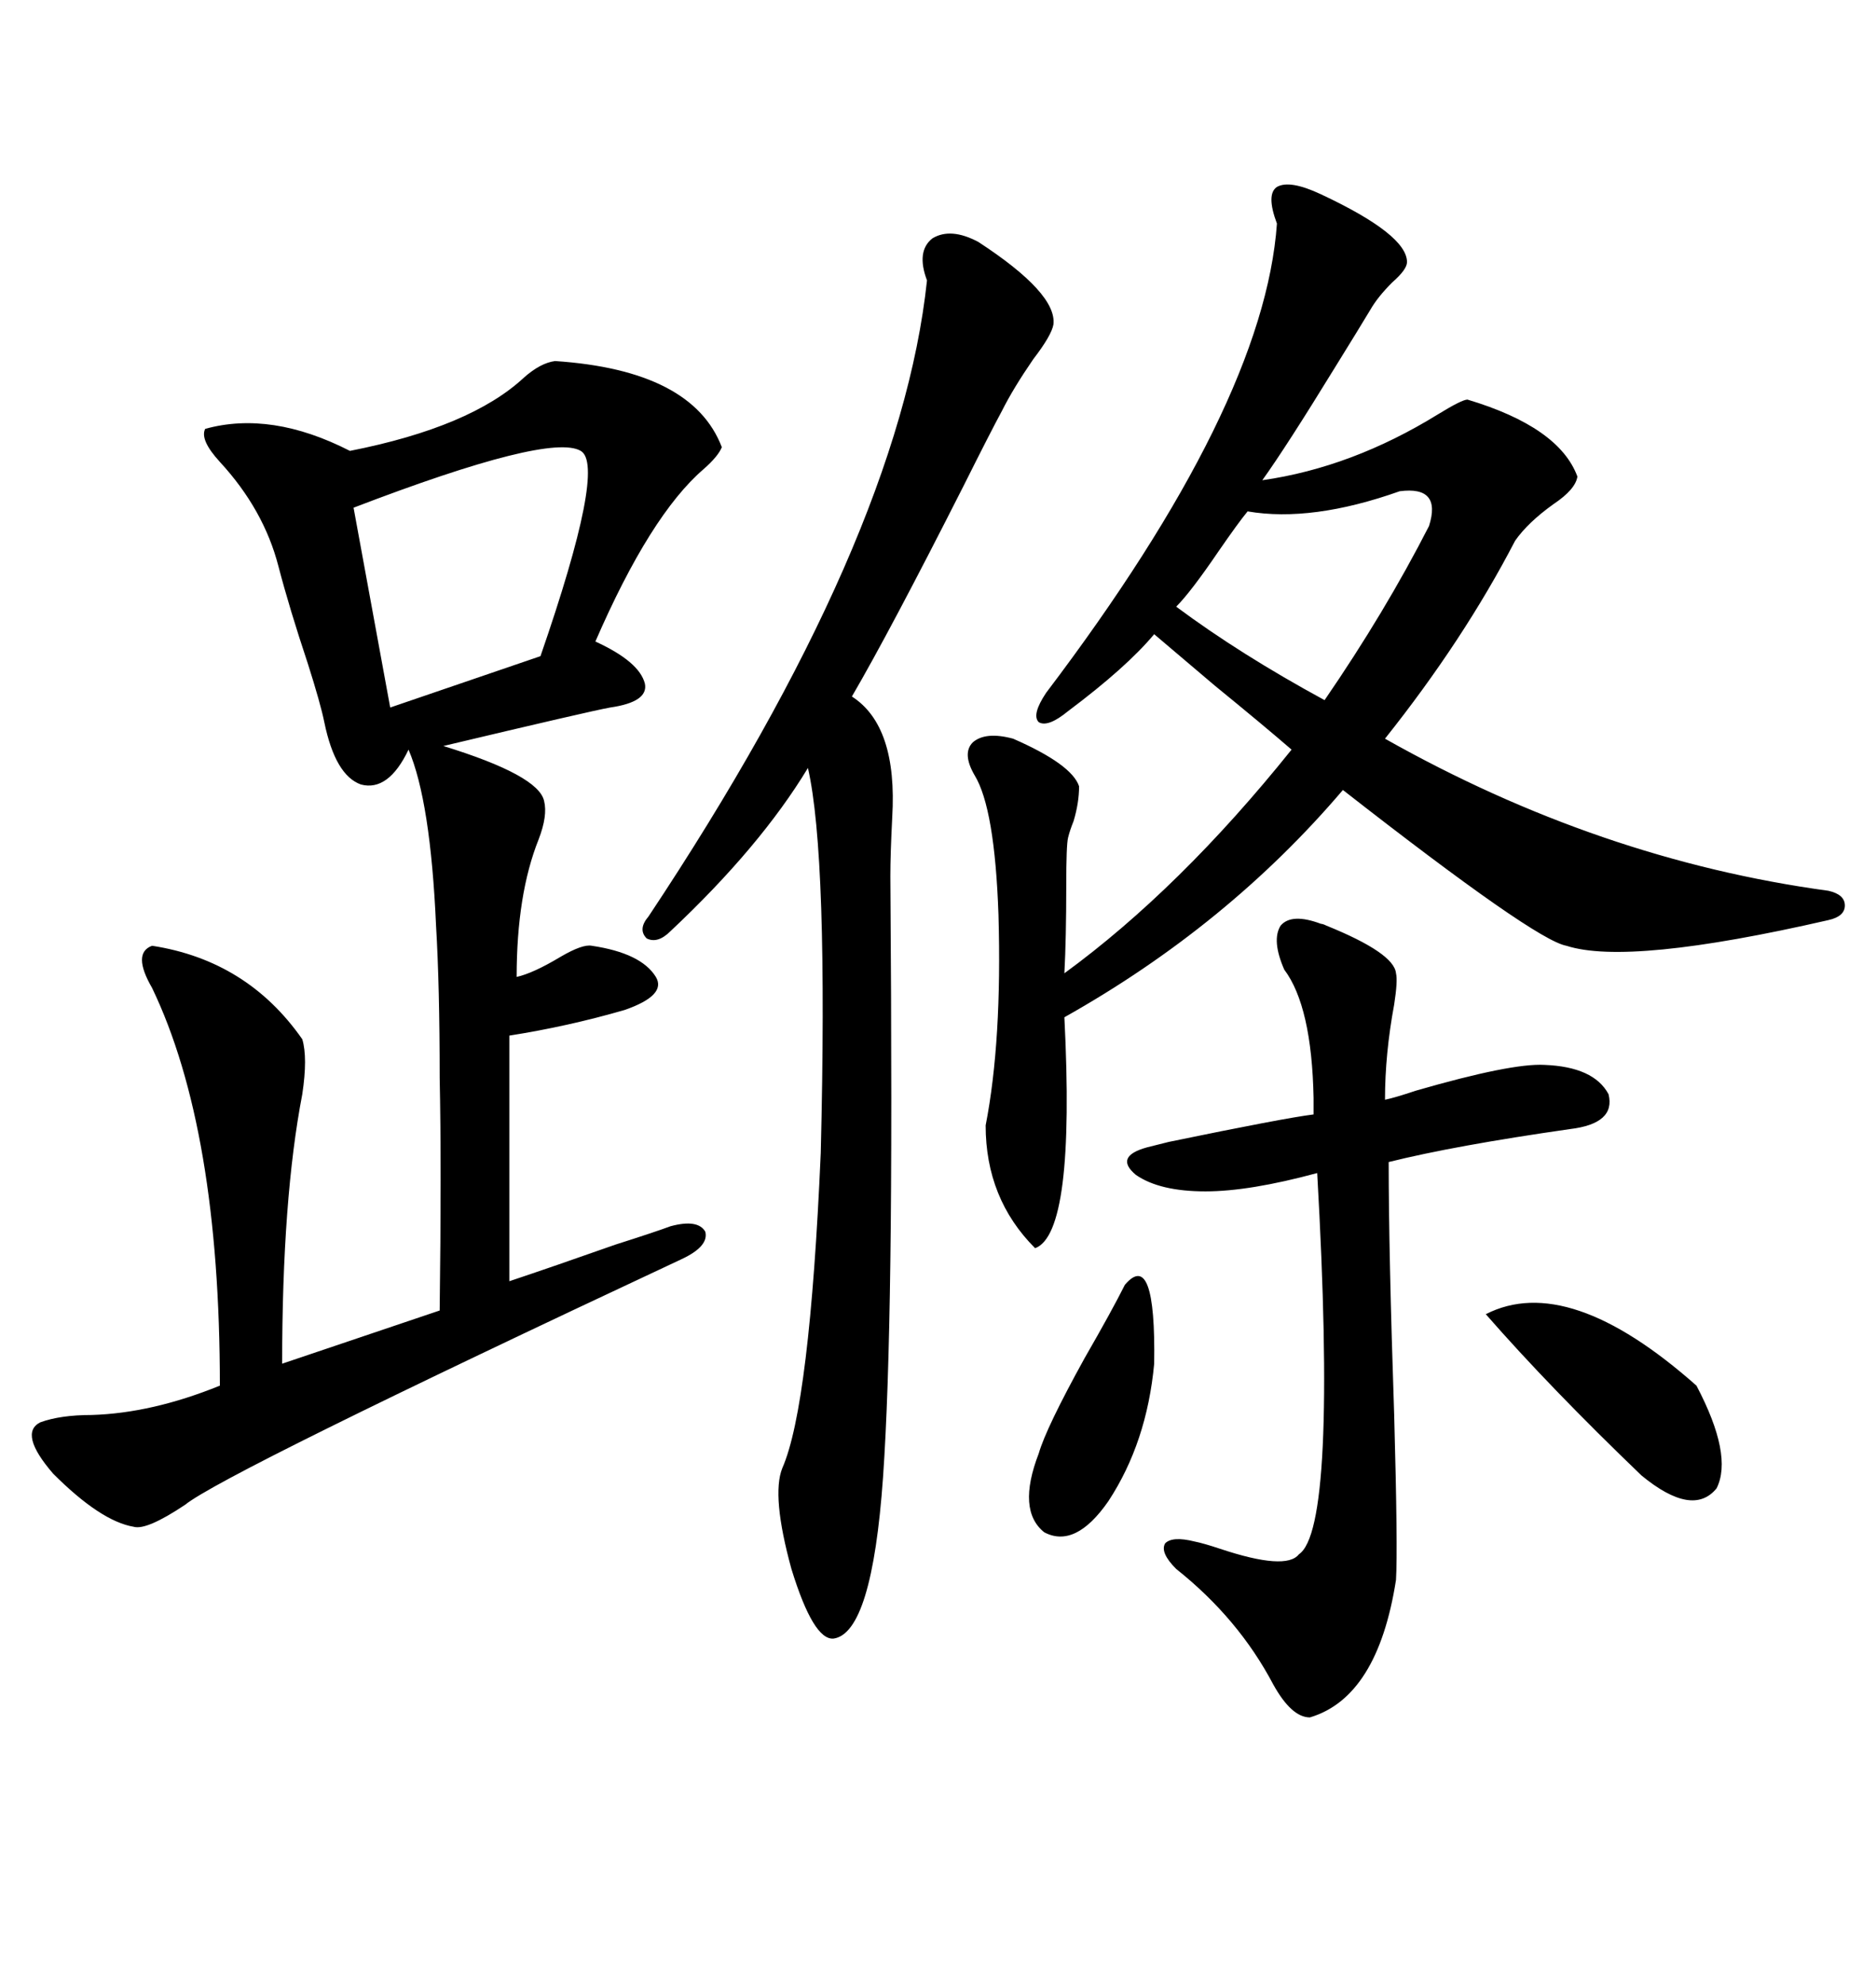 <svg xmlns="http://www.w3.org/2000/svg" xmlns:xlink="http://www.w3.org/1999/xlink" width="300" height="317.285"><path d="M88.77 57.71L88.77 57.71Q110.74 59.18 115.43 71.48L115.43 71.48Q114.84 72.95 112.50 75L112.50 75Q104.00 82.32 95.21 102.54L95.21 102.54Q102.25 105.76 103.13 109.28L103.13 109.28Q103.71 112.21 97.56 113.09L97.56 113.09Q94.34 113.67 70.90 119.24L70.90 119.24Q86.13 123.93 87.01 128.03L87.01 128.03Q87.60 130.37 86.13 134.18L86.13 134.18Q82.62 142.97 82.62 156.15L82.62 156.15Q85.25 155.57 89.65 152.93L89.65 152.93Q93.16 150.88 94.63 151.17L94.63 151.17Q102.54 152.34 104.88 156.15L104.88 156.15Q106.64 159.08 99.90 161.43L99.90 161.43Q90.82 164.06 81.45 165.53L81.45 165.53L81.45 204.79Q88.48 202.44 98.44 198.93L98.44 198.93Q104.88 196.88 107.23 196.00L107.23 196.00Q111.62 194.82 112.79 196.88L112.79 196.88Q113.38 199.22 108.98 201.27L108.98 201.27Q35.74 235.55 29.59 240.53L29.59 240.53Q23.44 244.63 21.39 244.04L21.39 244.04Q16.11 243.16 8.50 235.55L8.50 235.55Q2.93 229.10 6.45 227.34L6.45 227.34Q9.67 226.17 14.65 226.17L14.65 226.17Q24.32 225.88 35.16 221.48L35.16 221.48Q35.16 180.47 24.32 157.91L24.32 157.91Q21.09 152.34 24.32 151.17L24.32 151.17Q39.55 153.52 48.34 166.11L48.34 166.11Q49.22 169.04 48.34 174.90L48.34 174.90Q45.12 191.60 45.12 217.97L45.12 217.97L70.31 209.47Q70.61 186.33 70.31 172.27L70.31 172.27Q70.31 157.62 69.73 147.95L69.73 147.95Q68.85 128.03 65.33 119.82L65.33 119.82Q62.11 126.56 57.71 125.39L57.71 125.39Q53.61 123.93 51.86 115.43L51.86 115.43Q51.27 112.50 49.22 106.05L49.22 106.05Q46.29 97.27 44.53 90.53L44.53 90.53Q42.19 81.45 35.16 73.83L35.16 73.83Q31.93 70.31 32.81 68.55L32.81 68.55Q43.36 65.63 55.96 72.07L55.96 72.07Q75.29 68.26 83.79 60.35L83.79 60.35Q86.43 58.01 88.77 57.71ZM211.23 31.05L211.23 31.05Q225 37.50 225 41.89L225 41.89Q225 43.07 222.66 45.12L222.66 45.12Q220.31 47.46 219.14 49.51L219.14 49.51Q217.38 52.44 213.57 58.59L213.57 58.59Q205.66 71.48 201.86 76.76L201.86 76.76Q216.21 74.71 229.98 66.21L229.98 66.21Q233.79 63.87 234.67 63.87L234.67 63.87Q249.32 68.26 252.25 76.17L252.25 76.17Q251.95 78.22 248.44 80.57L248.44 80.57Q244.34 83.50 242.29 86.43L242.29 86.43Q234.08 102.25 221.48 118.07L221.48 118.07Q255.76 137.40 292.38 142.38L292.38 142.38Q295.02 142.97 295.02 144.73L295.02 144.73Q295.02 146.48 292.38 147.07L292.38 147.07Q260.45 154.39 250.49 151.17L250.49 151.17Q245.51 150.29 214.75 126.27L214.75 126.27Q196.29 147.95 170.21 162.60L170.21 162.60Q171.97 197.17 165.53 199.51L165.53 199.51Q157.62 191.60 157.62 179.88L157.62 179.88Q160.25 166.41 159.67 146.19L159.67 146.19Q159.08 129.20 155.86 123.93L155.86 123.93Q153.81 120.41 155.57 118.65L155.57 118.65Q157.62 116.89 162.01 118.07L162.01 118.07Q171.39 122.17 172.56 125.68L172.56 125.68Q172.56 128.32 171.68 131.25L171.68 131.25Q171.09 132.71 170.80 133.89L170.80 133.89Q170.51 135.06 170.51 141.50L170.51 141.50Q170.51 150 170.21 155.57L170.21 155.57Q188.67 142.09 206.54 119.82L206.54 119.82Q202.15 116.02 194.24 109.57L194.24 109.57Q186.62 103.13 184.57 101.37L184.57 101.37Q180.18 106.64 170.80 113.67L170.80 113.67Q167.58 116.31 166.11 115.43L166.11 115.43Q164.94 114.26 167.29 110.74L167.29 110.74Q202.15 64.75 204.20 35.74L204.20 35.74Q202.44 31.05 204.20 29.88L204.20 29.88Q206.25 28.71 211.23 31.05ZM103.71 146.48L103.71 146.48Q143.85 86.13 148.24 44.82L148.24 44.82Q146.48 40.14 149.12 38.09L149.12 38.09Q152.05 36.33 156.45 38.67L156.45 38.67Q169.04 46.88 168.46 51.86L168.46 51.86Q168.16 53.61 165.23 57.42L165.23 57.42Q162.01 62.11 160.25 65.63L160.25 65.63Q158.50 68.85 154.10 77.64L154.10 77.64Q142.38 100.78 136.23 111.33L136.23 111.33Q143.55 116.02 142.68 130.66L142.68 130.66Q142.38 136.52 142.38 140.04L142.38 140.04Q142.68 180.18 142.38 201.56L142.38 201.56Q142.09 223.54 141.21 236.13L141.21 236.13Q139.45 261.04 133.30 261.91L133.30 261.91Q130.08 262.21 126.56 250.78L126.56 250.78Q123.34 239.06 125.10 234.67L125.10 234.67Q129.49 224.71 131.25 184.28L131.25 184.28Q132.42 136.82 129.20 122.75L129.20 122.75Q121.58 135.35 107.23 148.83L107.23 148.83Q105.18 150.88 103.42 150L103.42 150Q101.95 148.54 103.71 146.48ZM211.23 147.66L211.23 147.66Q211.52 147.66 212.11 147.95L212.11 147.95Q222.95 152.34 223.24 155.57L223.24 155.57Q223.54 156.74 222.95 160.55L222.95 160.55Q221.48 168.46 221.48 175.78L221.48 175.78Q222.95 175.49 226.46 174.32L226.46 174.32Q241.70 169.92 246.97 170.21L246.97 170.21Q254.88 170.51 257.23 174.90L257.23 174.90Q258.40 179.59 251.07 180.47L251.07 180.47Q232.62 183.11 222.07 185.74L222.07 185.74Q222.07 200.10 222.95 226.17L222.95 226.17Q223.54 247.56 223.24 252.54L223.24 252.54Q220.31 271.29 209.47 274.51L209.47 274.51Q206.54 274.51 203.61 269.24L203.61 269.24Q198.05 258.69 188.09 250.78L188.09 250.78Q185.45 248.14 186.33 246.68L186.33 246.68Q187.50 245.51 191.02 246.39L191.02 246.39Q192.48 246.68 195.12 247.56L195.12 247.56Q205.66 251.07 207.71 248.44L207.71 248.44Q213.87 244.34 210.64 187.50L210.64 187.50Q199.80 190.43 192.77 190.43L192.77 190.43Q185.45 190.43 181.64 187.79L181.64 187.79Q178.13 184.86 183.40 183.40L183.40 183.40Q184.57 183.11 186.91 182.52L186.91 182.52Q205.37 178.71 210.06 178.13L210.06 178.13Q210.06 177.25 210.06 175.49L210.06 175.49Q209.77 160.84 205.37 154.98L205.37 154.98Q203.32 150.29 204.79 147.95L204.79 147.95Q206.54 145.90 211.23 147.66ZM92.87 72.07L92.87 72.07Q87.89 69.14 56.54 81.15L56.54 81.15L62.40 113.09L86.43 104.88Q96.97 74.41 92.87 72.07ZM188.09 96.97L188.09 96.97Q198.34 104.59 211.82 111.91L211.82 111.91Q221.48 97.85 228.52 84.08L228.52 84.08Q230.57 77.64 223.83 78.52L223.83 78.52Q209.77 83.50 199.51 81.74L199.51 81.74Q198.05 83.50 194.82 88.18L194.82 88.18Q190.43 94.63 188.09 96.97ZM271.29 221.48L271.29 221.48Q277.15 232.62 274.51 237.89L274.51 237.89Q270.70 242.58 262.50 235.84L262.50 235.84Q247.85 221.78 237.60 210.06L237.60 210.06Q250.78 203.32 271.29 221.48ZM179.88 205.37L179.88 205.37Q184.86 199.51 184.57 217.97L184.57 217.97Q183.40 230.57 177.25 239.94L177.25 239.94Q171.97 247.56 166.99 244.92L166.99 244.92Q162.60 241.41 166.11 232.32L166.11 232.32Q167.29 228.22 173.44 217.09L173.44 217.09Q177.83 209.47 179.88 205.37Z"/></svg>